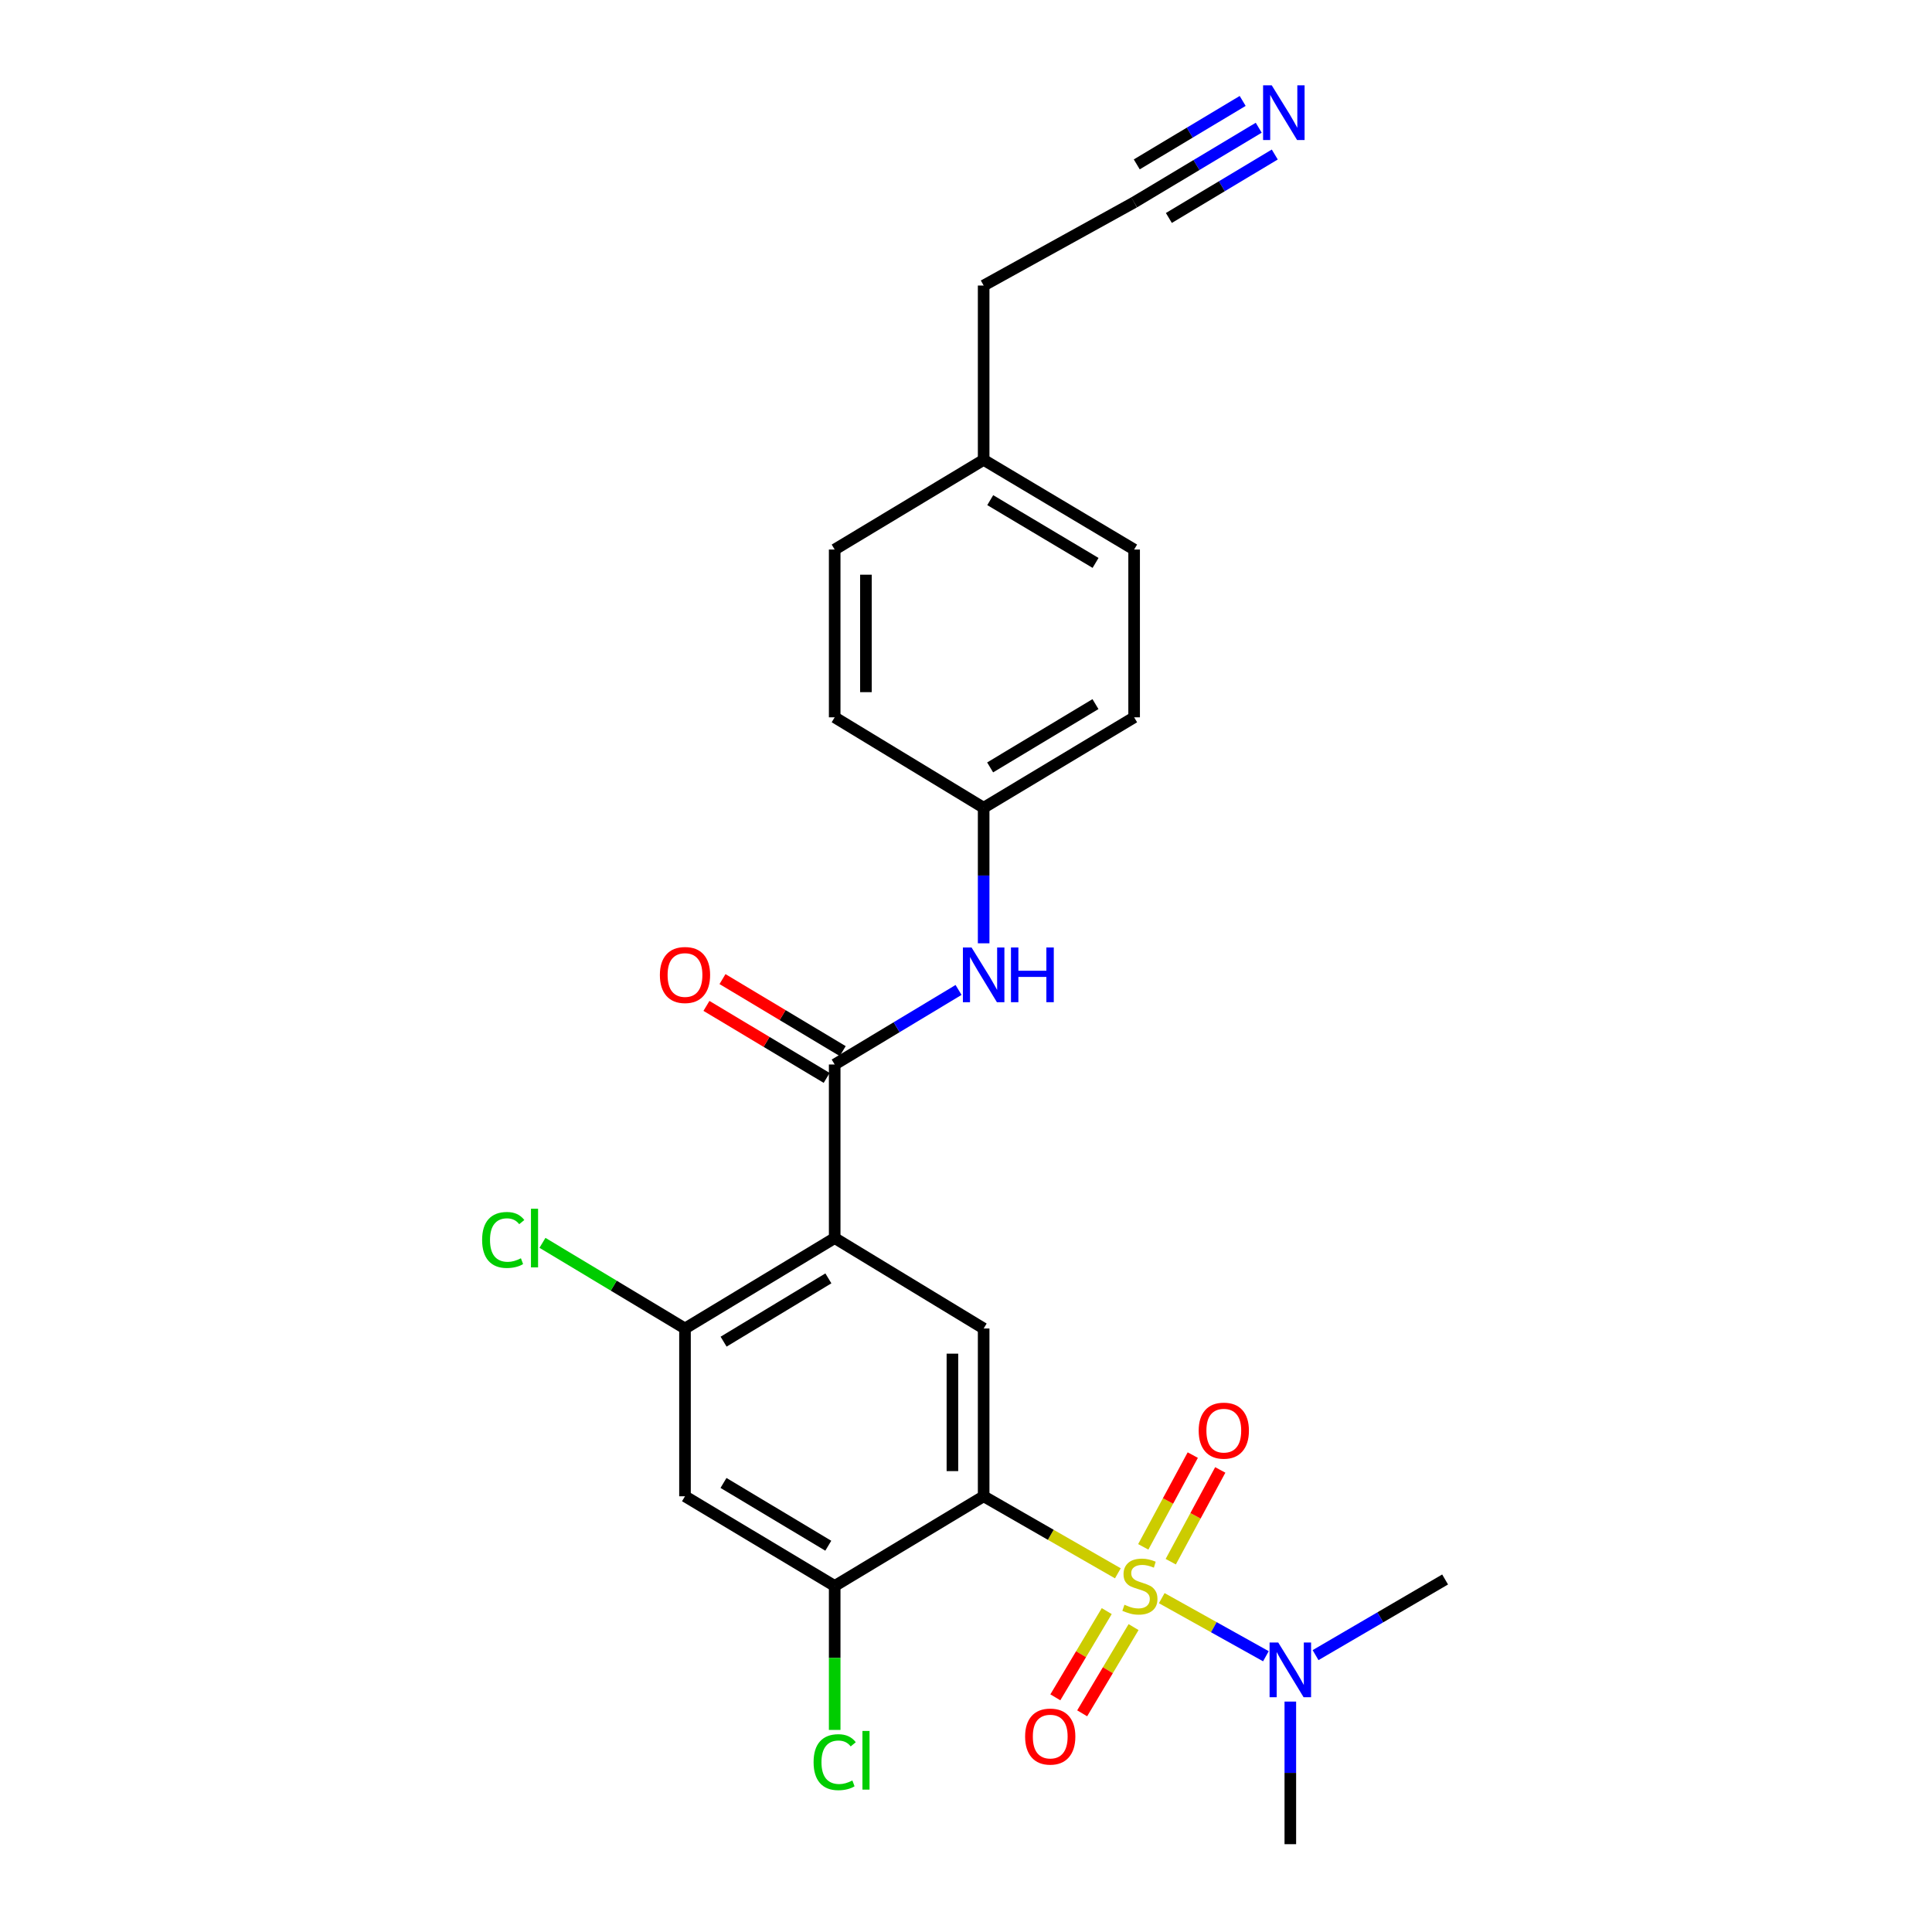 <?xml version='1.0' encoding='iso-8859-1'?>
<svg version='1.1' baseProfile='full'
              xmlns='http://www.w3.org/2000/svg'
                      xmlns:rdkit='http://www.rdkit.org/xml'
                      xmlns:xlink='http://www.w3.org/1999/xlink'
                  xml:space='preserve'
width='1000px' height='1000px' viewBox='0 0 1000 1000'>
<!-- END OF HEADER -->
<rect style='opacity:1.0;fill:#FFFFFF;stroke:none' width='1000' height='1000' x='0' y='0'> </rect>
<path class='bond-0' d='M 578.601,814.345 L 543.869,794.408' style='fill:none;fill-rule:evenodd;stroke:#CCCC00;stroke-width:6px;stroke-linecap:butt;stroke-linejoin:miter;stroke-opacity:1' />
<path class='bond-0' d='M 543.869,794.408 L 509.136,774.471' style='fill:none;fill-rule:evenodd;stroke:#000000;stroke-width:6px;stroke-linecap:butt;stroke-linejoin:miter;stroke-opacity:1' />
<path class='bond-7' d='M 601.321,827.203 L 628.274,842.235' style='fill:none;fill-rule:evenodd;stroke:#CCCC00;stroke-width:6px;stroke-linecap:butt;stroke-linejoin:miter;stroke-opacity:1' />
<path class='bond-7' d='M 628.274,842.235 L 655.226,857.267' style='fill:none;fill-rule:evenodd;stroke:#0000FF;stroke-width:6px;stroke-linecap:butt;stroke-linejoin:miter;stroke-opacity:1' />
<path class='bond-10' d='M 572.849,833.903 L 559.546,856.22' style='fill:none;fill-rule:evenodd;stroke:#CCCC00;stroke-width:6px;stroke-linecap:butt;stroke-linejoin:miter;stroke-opacity:1' />
<path class='bond-10' d='M 559.546,856.22 L 546.244,878.537' style='fill:none;fill-rule:evenodd;stroke:#FF0000;stroke-width:6px;stroke-linecap:butt;stroke-linejoin:miter;stroke-opacity:1' />
<path class='bond-10' d='M 586.735,842.18 L 573.433,864.497' style='fill:none;fill-rule:evenodd;stroke:#CCCC00;stroke-width:6px;stroke-linecap:butt;stroke-linejoin:miter;stroke-opacity:1' />
<path class='bond-10' d='M 573.433,864.497 L 560.13,886.814' style='fill:none;fill-rule:evenodd;stroke:#FF0000;stroke-width:6px;stroke-linecap:butt;stroke-linejoin:miter;stroke-opacity:1' />
<path class='bond-11' d='M 605.978,808.328 L 618.792,784.58' style='fill:none;fill-rule:evenodd;stroke:#CCCC00;stroke-width:6px;stroke-linecap:butt;stroke-linejoin:miter;stroke-opacity:1' />
<path class='bond-11' d='M 618.792,784.58 L 631.605,760.833' style='fill:none;fill-rule:evenodd;stroke:#FF0000;stroke-width:6px;stroke-linecap:butt;stroke-linejoin:miter;stroke-opacity:1' />
<path class='bond-11' d='M 591.751,800.651 L 604.564,776.904' style='fill:none;fill-rule:evenodd;stroke:#CCCC00;stroke-width:6px;stroke-linecap:butt;stroke-linejoin:miter;stroke-opacity:1' />
<path class='bond-11' d='M 604.564,776.904 L 617.377,753.156' style='fill:none;fill-rule:evenodd;stroke:#FF0000;stroke-width:6px;stroke-linecap:butt;stroke-linejoin:miter;stroke-opacity:1' />
<path class='bond-3' d='M 509.136,774.471 L 509.136,687.623' style='fill:none;fill-rule:evenodd;stroke:#000000;stroke-width:6px;stroke-linecap:butt;stroke-linejoin:miter;stroke-opacity:1' />
<path class='bond-3' d='M 492.97,761.444 L 492.97,700.65' style='fill:none;fill-rule:evenodd;stroke:#000000;stroke-width:6px;stroke-linecap:butt;stroke-linejoin:miter;stroke-opacity:1' />
<path class='bond-4' d='M 509.136,774.471 L 432.032,820.896' style='fill:none;fill-rule:evenodd;stroke:#000000;stroke-width:6px;stroke-linecap:butt;stroke-linejoin:miter;stroke-opacity:1' />
<path class='bond-1' d='M 432.032,640.821 L 509.136,687.623' style='fill:none;fill-rule:evenodd;stroke:#000000;stroke-width:6px;stroke-linecap:butt;stroke-linejoin:miter;stroke-opacity:1' />
<path class='bond-2' d='M 432.032,640.821 L 432.032,550.982' style='fill:none;fill-rule:evenodd;stroke:#000000;stroke-width:6px;stroke-linecap:butt;stroke-linejoin:miter;stroke-opacity:1' />
<path class='bond-25' d='M 432.032,640.821 L 354.551,687.623' style='fill:none;fill-rule:evenodd;stroke:#000000;stroke-width:6px;stroke-linecap:butt;stroke-linejoin:miter;stroke-opacity:1' />
<path class='bond-25' d='M 428.769,661.679 L 374.532,694.44' style='fill:none;fill-rule:evenodd;stroke:#000000;stroke-width:6px;stroke-linecap:butt;stroke-linejoin:miter;stroke-opacity:1' />
<path class='bond-8' d='M 432.032,550.982 L 464.09,531.688' style='fill:none;fill-rule:evenodd;stroke:#000000;stroke-width:6px;stroke-linecap:butt;stroke-linejoin:miter;stroke-opacity:1' />
<path class='bond-8' d='M 464.09,531.688 L 496.147,512.394' style='fill:none;fill-rule:evenodd;stroke:#0000FF;stroke-width:6px;stroke-linecap:butt;stroke-linejoin:miter;stroke-opacity:1' />
<path class='bond-13' d='M 436.186,544.048 L 405.074,525.414' style='fill:none;fill-rule:evenodd;stroke:#000000;stroke-width:6px;stroke-linecap:butt;stroke-linejoin:miter;stroke-opacity:1' />
<path class='bond-13' d='M 405.074,525.414 L 373.962,506.78' style='fill:none;fill-rule:evenodd;stroke:#FF0000;stroke-width:6px;stroke-linecap:butt;stroke-linejoin:miter;stroke-opacity:1' />
<path class='bond-13' d='M 427.879,557.917 L 396.768,539.283' style='fill:none;fill-rule:evenodd;stroke:#000000;stroke-width:6px;stroke-linecap:butt;stroke-linejoin:miter;stroke-opacity:1' />
<path class='bond-13' d='M 396.768,539.283 L 365.656,520.649' style='fill:none;fill-rule:evenodd;stroke:#FF0000;stroke-width:6px;stroke-linecap:butt;stroke-linejoin:miter;stroke-opacity:1' />
<path class='bond-6' d='M 432.032,820.896 L 354.551,774.471' style='fill:none;fill-rule:evenodd;stroke:#000000;stroke-width:6px;stroke-linecap:butt;stroke-linejoin:miter;stroke-opacity:1' />
<path class='bond-6' d='M 428.719,800.064 L 374.482,767.568' style='fill:none;fill-rule:evenodd;stroke:#000000;stroke-width:6px;stroke-linecap:butt;stroke-linejoin:miter;stroke-opacity:1' />
<path class='bond-15' d='M 432.032,820.896 L 432.032,858.15' style='fill:none;fill-rule:evenodd;stroke:#000000;stroke-width:6px;stroke-linecap:butt;stroke-linejoin:miter;stroke-opacity:1' />
<path class='bond-15' d='M 432.032,858.15 L 432.032,895.405' style='fill:none;fill-rule:evenodd;stroke:#00CC00;stroke-width:6px;stroke-linecap:butt;stroke-linejoin:miter;stroke-opacity:1' />
<path class='bond-5' d='M 354.551,687.623 L 354.551,774.471' style='fill:none;fill-rule:evenodd;stroke:#000000;stroke-width:6px;stroke-linecap:butt;stroke-linejoin:miter;stroke-opacity:1' />
<path class='bond-16' d='M 354.551,687.623 L 317.664,665.457' style='fill:none;fill-rule:evenodd;stroke:#000000;stroke-width:6px;stroke-linecap:butt;stroke-linejoin:miter;stroke-opacity:1' />
<path class='bond-16' d='M 317.664,665.457 L 280.778,643.292' style='fill:none;fill-rule:evenodd;stroke:#00CC00;stroke-width:6px;stroke-linecap:butt;stroke-linejoin:miter;stroke-opacity:1' />
<path class='bond-23' d='M 680.93,856.694 L 714.457,837.115' style='fill:none;fill-rule:evenodd;stroke:#0000FF;stroke-width:6px;stroke-linecap:butt;stroke-linejoin:miter;stroke-opacity:1' />
<path class='bond-23' d='M 714.457,837.115 L 747.984,817.537' style='fill:none;fill-rule:evenodd;stroke:#000000;stroke-width:6px;stroke-linecap:butt;stroke-linejoin:miter;stroke-opacity:1' />
<path class='bond-24' d='M 667.871,880.735 L 667.871,917.64' style='fill:none;fill-rule:evenodd;stroke:#0000FF;stroke-width:6px;stroke-linecap:butt;stroke-linejoin:miter;stroke-opacity:1' />
<path class='bond-24' d='M 667.871,917.64 L 667.871,954.545' style='fill:none;fill-rule:evenodd;stroke:#000000;stroke-width:6px;stroke-linecap:butt;stroke-linejoin:miter;stroke-opacity:1' />
<path class='bond-14' d='M 509.136,488.254 L 509.136,453.17' style='fill:none;fill-rule:evenodd;stroke:#0000FF;stroke-width:6px;stroke-linecap:butt;stroke-linejoin:miter;stroke-opacity:1' />
<path class='bond-14' d='M 509.136,453.17 L 509.136,418.087' style='fill:none;fill-rule:evenodd;stroke:#000000;stroke-width:6px;stroke-linecap:butt;stroke-linejoin:miter;stroke-opacity:1' />
<path class='bond-9' d='M 651.514,66.112 L 619.268,85.43' style='fill:none;fill-rule:evenodd;stroke:#0000FF;stroke-width:6px;stroke-linecap:butt;stroke-linejoin:miter;stroke-opacity:1' />
<path class='bond-9' d='M 619.268,85.43 L 587.022,104.749' style='fill:none;fill-rule:evenodd;stroke:#000000;stroke-width:6px;stroke-linecap:butt;stroke-linejoin:miter;stroke-opacity:1' />
<path class='bond-9' d='M 643.206,52.244 L 615.796,68.665' style='fill:none;fill-rule:evenodd;stroke:#0000FF;stroke-width:6px;stroke-linecap:butt;stroke-linejoin:miter;stroke-opacity:1' />
<path class='bond-9' d='M 615.796,68.665 L 588.387,85.085' style='fill:none;fill-rule:evenodd;stroke:#000000;stroke-width:6px;stroke-linecap:butt;stroke-linejoin:miter;stroke-opacity:1' />
<path class='bond-9' d='M 659.822,79.98 L 632.413,96.401' style='fill:none;fill-rule:evenodd;stroke:#0000FF;stroke-width:6px;stroke-linecap:butt;stroke-linejoin:miter;stroke-opacity:1' />
<path class='bond-9' d='M 632.413,96.401 L 605.004,112.821' style='fill:none;fill-rule:evenodd;stroke:#000000;stroke-width:6px;stroke-linecap:butt;stroke-linejoin:miter;stroke-opacity:1' />
<path class='bond-12' d='M 587.022,104.749 L 509.136,147.796' style='fill:none;fill-rule:evenodd;stroke:#000000;stroke-width:6px;stroke-linecap:butt;stroke-linejoin:miter;stroke-opacity:1' />
<path class='bond-18' d='M 509.136,418.087 L 432.032,371.285' style='fill:none;fill-rule:evenodd;stroke:#000000;stroke-width:6px;stroke-linecap:butt;stroke-linejoin:miter;stroke-opacity:1' />
<path class='bond-19' d='M 509.136,418.087 L 587.022,371.285' style='fill:none;fill-rule:evenodd;stroke:#000000;stroke-width:6px;stroke-linecap:butt;stroke-linejoin:miter;stroke-opacity:1' />
<path class='bond-19' d='M 512.493,397.209 L 567.012,364.449' style='fill:none;fill-rule:evenodd;stroke:#000000;stroke-width:6px;stroke-linecap:butt;stroke-linejoin:miter;stroke-opacity:1' />
<path class='bond-17' d='M 509.136,238.022 L 587.022,284.437' style='fill:none;fill-rule:evenodd;stroke:#000000;stroke-width:6px;stroke-linecap:butt;stroke-linejoin:miter;stroke-opacity:1' />
<path class='bond-17' d='M 512.543,258.871 L 567.063,291.362' style='fill:none;fill-rule:evenodd;stroke:#000000;stroke-width:6px;stroke-linecap:butt;stroke-linejoin:miter;stroke-opacity:1' />
<path class='bond-22' d='M 509.136,238.022 L 509.136,147.796' style='fill:none;fill-rule:evenodd;stroke:#000000;stroke-width:6px;stroke-linecap:butt;stroke-linejoin:miter;stroke-opacity:1' />
<path class='bond-26' d='M 509.136,238.022 L 432.032,284.437' style='fill:none;fill-rule:evenodd;stroke:#000000;stroke-width:6px;stroke-linecap:butt;stroke-linejoin:miter;stroke-opacity:1' />
<path class='bond-21' d='M 432.032,371.285 L 432.032,284.437' style='fill:none;fill-rule:evenodd;stroke:#000000;stroke-width:6px;stroke-linecap:butt;stroke-linejoin:miter;stroke-opacity:1' />
<path class='bond-21' d='M 448.199,358.258 L 448.199,297.464' style='fill:none;fill-rule:evenodd;stroke:#000000;stroke-width:6px;stroke-linecap:butt;stroke-linejoin:miter;stroke-opacity:1' />
<path class='bond-20' d='M 587.022,371.285 L 587.022,284.437' style='fill:none;fill-rule:evenodd;stroke:#000000;stroke-width:6px;stroke-linecap:butt;stroke-linejoin:miter;stroke-opacity:1' />
<path  class='atom-0' d='M 582.013 830.616
Q 582.333 830.736, 583.653 831.296
Q 584.973 831.856, 586.413 832.216
Q 587.893 832.536, 589.333 832.536
Q 592.013 832.536, 593.573 831.256
Q 595.133 829.936, 595.133 827.656
Q 595.133 826.096, 594.333 825.136
Q 593.573 824.176, 592.373 823.656
Q 591.173 823.136, 589.173 822.536
Q 586.653 821.776, 585.133 821.056
Q 583.653 820.336, 582.573 818.816
Q 581.533 817.296, 581.533 814.736
Q 581.533 811.176, 583.933 808.976
Q 586.373 806.776, 591.173 806.776
Q 594.453 806.776, 598.173 808.336
L 597.253 811.416
Q 593.853 810.016, 591.293 810.016
Q 588.533 810.016, 587.013 811.176
Q 585.493 812.296, 585.533 814.256
Q 585.533 815.776, 586.293 816.696
Q 587.093 817.616, 588.213 818.136
Q 589.373 818.656, 591.293 819.256
Q 593.853 820.056, 595.373 820.856
Q 596.893 821.656, 597.973 823.296
Q 599.093 824.896, 599.093 827.656
Q 599.093 831.576, 596.453 833.696
Q 593.853 835.776, 589.493 835.776
Q 586.973 835.776, 585.053 835.216
Q 583.173 834.696, 580.933 833.776
L 582.013 830.616
' fill='#CCCC00'/>
<path  class='atom-8' d='M 661.611 850.16
L 670.891 865.16
Q 671.811 866.64, 673.291 869.32
Q 674.771 872, 674.851 872.16
L 674.851 850.16
L 678.611 850.16
L 678.611 878.48
L 674.731 878.48
L 664.771 862.08
Q 663.611 860.16, 662.371 857.96
Q 661.171 855.76, 660.811 855.08
L 660.811 878.48
L 657.131 878.48
L 657.131 850.16
L 661.611 850.16
' fill='#0000FF'/>
<path  class='atom-9' d='M 502.876 490.416
L 512.156 505.416
Q 513.076 506.896, 514.556 509.576
Q 516.036 512.256, 516.116 512.416
L 516.116 490.416
L 519.876 490.416
L 519.876 518.736
L 515.996 518.736
L 506.036 502.336
Q 504.876 500.416, 503.636 498.216
Q 502.436 496.016, 502.076 495.336
L 502.076 518.736
L 498.396 518.736
L 498.396 490.416
L 502.876 490.416
' fill='#0000FF'/>
<path  class='atom-9' d='M 523.276 490.416
L 527.116 490.416
L 527.116 502.456
L 541.596 502.456
L 541.596 490.416
L 545.436 490.416
L 545.436 518.736
L 541.596 518.736
L 541.596 505.656
L 527.116 505.656
L 527.116 518.736
L 523.276 518.736
L 523.276 490.416
' fill='#0000FF'/>
<path  class='atom-10' d='M 658.252 44.165
L 667.532 59.165
Q 668.452 60.645, 669.932 63.325
Q 671.412 66.005, 671.492 66.165
L 671.492 44.165
L 675.252 44.165
L 675.252 72.485
L 671.372 72.485
L 661.412 56.085
Q 660.252 54.165, 659.012 51.965
Q 657.812 49.765, 657.452 49.085
L 657.452 72.485
L 653.772 72.485
L 653.772 44.165
L 658.252 44.165
' fill='#0000FF'/>
<path  class='atom-11' d='M 530.598 898.843
Q 530.598 892.043, 533.958 888.243
Q 537.318 884.443, 543.598 884.443
Q 549.878 884.443, 553.238 888.243
Q 556.598 892.043, 556.598 898.843
Q 556.598 905.723, 553.198 909.643
Q 549.798 913.523, 543.598 913.523
Q 537.358 913.523, 533.958 909.643
Q 530.598 905.763, 530.598 898.843
M 543.598 910.323
Q 547.918 910.323, 550.238 907.443
Q 552.598 904.523, 552.598 898.843
Q 552.598 893.283, 550.238 890.483
Q 547.918 887.643, 543.598 887.643
Q 539.278 887.643, 536.918 890.443
Q 534.598 893.243, 534.598 898.843
Q 534.598 904.563, 536.918 907.443
Q 539.278 910.323, 543.598 910.323
' fill='#FF0000'/>
<path  class='atom-12' d='M 620.437 740.495
Q 620.437 733.695, 623.797 729.895
Q 627.157 726.095, 633.437 726.095
Q 639.717 726.095, 643.077 729.895
Q 646.437 733.695, 646.437 740.495
Q 646.437 747.375, 643.037 751.295
Q 639.637 755.175, 633.437 755.175
Q 627.197 755.175, 623.797 751.295
Q 620.437 747.415, 620.437 740.495
M 633.437 751.975
Q 637.757 751.975, 640.077 749.095
Q 642.437 746.175, 642.437 740.495
Q 642.437 734.935, 640.077 732.135
Q 637.757 729.295, 633.437 729.295
Q 629.117 729.295, 626.757 732.095
Q 624.437 734.895, 624.437 740.495
Q 624.437 746.215, 626.757 749.095
Q 629.117 751.975, 633.437 751.975
' fill='#FF0000'/>
<path  class='atom-14' d='M 341.551 504.656
Q 341.551 497.856, 344.911 494.056
Q 348.271 490.256, 354.551 490.256
Q 360.831 490.256, 364.191 494.056
Q 367.551 497.856, 367.551 504.656
Q 367.551 511.536, 364.151 515.456
Q 360.751 519.336, 354.551 519.336
Q 348.311 519.336, 344.911 515.456
Q 341.551 511.576, 341.551 504.656
M 354.551 516.136
Q 358.871 516.136, 361.191 513.256
Q 363.551 510.336, 363.551 504.656
Q 363.551 499.096, 361.191 496.296
Q 358.871 493.456, 354.551 493.456
Q 350.231 493.456, 347.871 496.256
Q 345.551 499.056, 345.551 504.656
Q 345.551 510.376, 347.871 513.256
Q 350.231 516.136, 354.551 516.136
' fill='#FF0000'/>
<path  class='atom-16' d='M 421.112 912.101
Q 421.112 905.061, 424.392 901.381
Q 427.712 897.661, 433.992 897.661
Q 439.832 897.661, 442.952 901.781
L 440.312 903.941
Q 438.032 900.941, 433.992 900.941
Q 429.712 900.941, 427.432 903.821
Q 425.192 906.661, 425.192 912.101
Q 425.192 917.701, 427.512 920.581
Q 429.872 923.461, 434.432 923.461
Q 437.552 923.461, 441.192 921.581
L 442.312 924.581
Q 440.832 925.541, 438.592 926.101
Q 436.352 926.661, 433.872 926.661
Q 427.712 926.661, 424.392 922.901
Q 421.112 919.141, 421.112 912.101
' fill='#00CC00'/>
<path  class='atom-16' d='M 446.392 895.941
L 450.072 895.941
L 450.072 926.301
L 446.392 926.301
L 446.392 895.941
' fill='#00CC00'/>
<path  class='atom-17' d='M 249.546 641.801
Q 249.546 634.761, 252.826 631.081
Q 256.146 627.361, 262.426 627.361
Q 268.266 627.361, 271.386 631.481
L 268.746 633.641
Q 266.466 630.641, 262.426 630.641
Q 258.146 630.641, 255.866 633.521
Q 253.626 636.361, 253.626 641.801
Q 253.626 647.401, 255.946 650.281
Q 258.306 653.161, 262.866 653.161
Q 265.986 653.161, 269.626 651.281
L 270.746 654.281
Q 269.266 655.241, 267.026 655.801
Q 264.786 656.361, 262.306 656.361
Q 256.146 656.361, 252.826 652.601
Q 249.546 648.841, 249.546 641.801
' fill='#00CC00'/>
<path  class='atom-17' d='M 274.826 625.641
L 278.506 625.641
L 278.506 656.001
L 274.826 656.001
L 274.826 625.641
' fill='#00CC00'/>
</svg>
